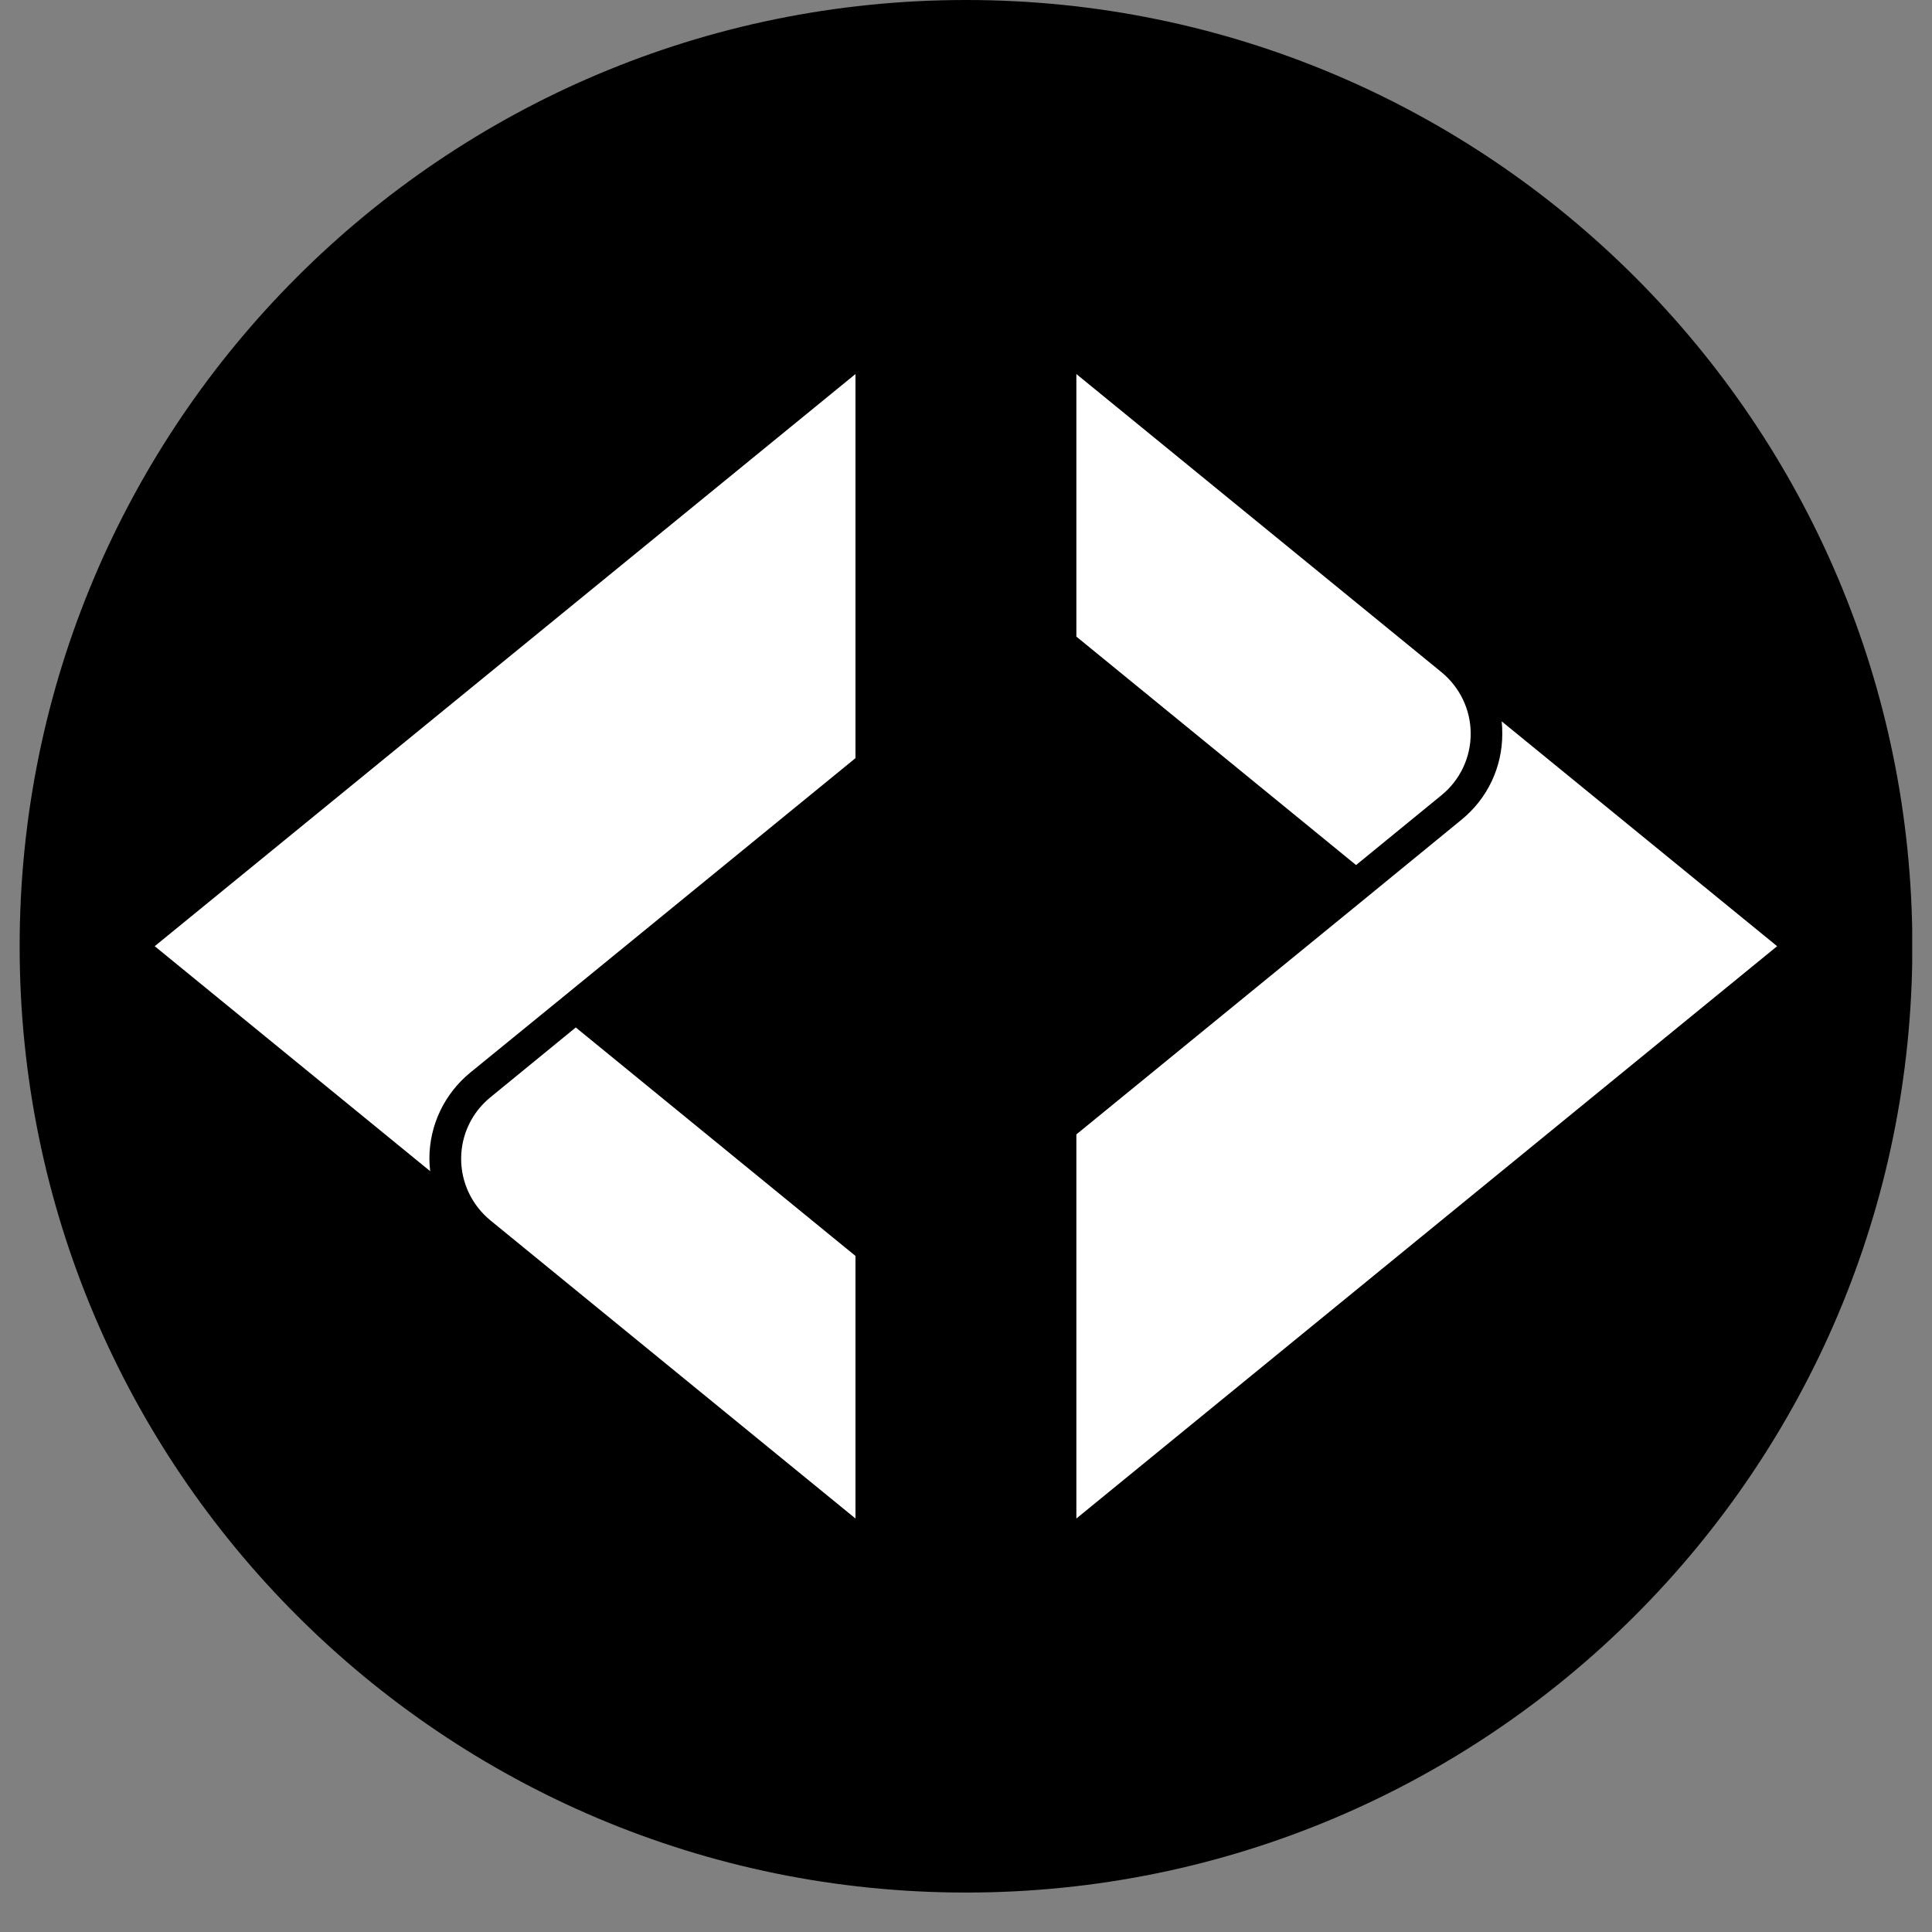 <svg xmlns="http://www.w3.org/2000/svg" xmlns:xlink="http://www.w3.org/1999/xlink" width="64" viewBox="0 0 48 48" height="64" preserveAspectRatio="xMidYMid meet"><rect x="0" y="0" width="48" height="48" fill="#808080" stroke="none"/><defs><clipPath id="15a03bb20b"><path d="M 0.488 0 L 47.508 0 L 47.508 47.02 L 0.488 47.02 Z M 0.488 0 "></path></clipPath><clipPath id="f22700d495"><path d="M 24 0 C 11.016 0 0.488 10.527 0.488 23.512 C 0.488 36.496 11.016 47.02 24 47.02 C 36.984 47.02 47.512 36.496 47.512 23.512 C 47.512 10.527 36.984 0 24 0 Z M 24 0 "></path></clipPath><clipPath id="9e04718084"><path d="M 0.488 0 L 47.508 0 L 47.508 47.02 L 0.488 47.02 Z M 0.488 0 "></path></clipPath><clipPath id="c1bd5cbf6e"><path d="M 24 0 C 11.016 0 0.488 10.527 0.488 23.512 C 0.488 36.496 11.016 47.02 24 47.02 C 36.984 47.02 47.512 36.496 47.512 23.512 C 47.512 10.527 36.984 0 24 0 Z M 24 0 "></path></clipPath><clipPath id="3a31dc442a"><rect x="0" width="48" y="0" height="48"></rect></clipPath><clipPath id="7eec8d12b1"><path d="M 3.844 9.273 L 22 9.273 L 22 30 L 3.844 30 Z M 3.844 9.273 "></path></clipPath><clipPath id="b5d236b5b0"><path d="M 11 25 L 22 25 L 22 37.93 L 11 37.93 Z M 11 25 "></path></clipPath><clipPath id="6b1b34c94e"><path d="M 26 17 L 44.254 17 L 44.254 37.93 L 26 37.93 Z M 26 17 "></path></clipPath><clipPath id="0e6941d9f3"><path d="M 26 9.273 L 37 9.273 L 37 22 L 26 22 Z M 26 9.273 "></path></clipPath></defs><g id="b4e64f8acb"><g clip-rule="nonzero" clip-path="url(#15a03bb20b)"><g clip-rule="nonzero" clip-path="url(#f22700d495)"><g transform="matrix(1,0,0,1,0,0)"><g clip-path="url(#3a31dc442a)"><g clip-rule="nonzero" clip-path="url(#9e04718084)"><g clip-rule="nonzero" clip-path="url(#c1bd5cbf6e)"><path style=" stroke:none;fill-rule:nonzero;fill:#000000;fill-opacity:1;" d="M 0.488 0 L 47.512 0 L 47.512 47.02 L 0.488 47.02 Z M 0.488 0 "></path></g></g></g></g></g></g><g clip-rule="nonzero" clip-path="url(#7eec8d12b1)"><path style=" stroke:none;fill-rule:nonzero;fill:#ffffff;fill-opacity:1;" d="M 3.844 23.508 L 21.254 9.293 L 21.254 18.836 L 14.055 24.715 L 11.684 26.648 C 11.039 27.176 10.668 27.957 10.668 28.789 C 10.668 28.895 10.676 28.996 10.688 29.098 Z M 3.844 23.508 "></path></g><g clip-rule="nonzero" clip-path="url(#b5d236b5b0)"><path style=" stroke:none;fill-rule:nonzero;fill:#ffffff;fill-opacity:1;" d="M 12.184 30.32 C 11.723 29.941 11.457 29.383 11.457 28.789 C 11.457 28.195 11.723 27.637 12.184 27.262 L 14.305 25.527 L 21.254 31.203 L 21.254 37.727 Z M 12.184 30.32 "></path></g><g clip-rule="nonzero" clip-path="url(#6b1b34c94e)"><path style=" stroke:none;fill-rule:nonzero;fill:#ffffff;fill-opacity:1;" d="M 26.742 28.184 L 33.941 22.305 L 36.309 20.367 C 36.957 19.84 37.324 19.062 37.324 18.23 C 37.324 18.125 37.32 18.023 37.309 17.922 L 44.152 23.508 L 26.742 37.727 Z M 26.742 28.184 "></path></g><g clip-rule="nonzero" clip-path="url(#0e6941d9f3)"><path style=" stroke:none;fill-rule:nonzero;fill:#ffffff;fill-opacity:1;" d="M 26.742 15.816 L 26.742 9.293 L 35.812 16.699 C 36.273 17.078 36.539 17.633 36.539 18.23 C 36.539 18.824 36.273 19.383 35.812 19.758 L 33.691 21.492 Z M 26.742 15.816 "></path></g></g></svg>